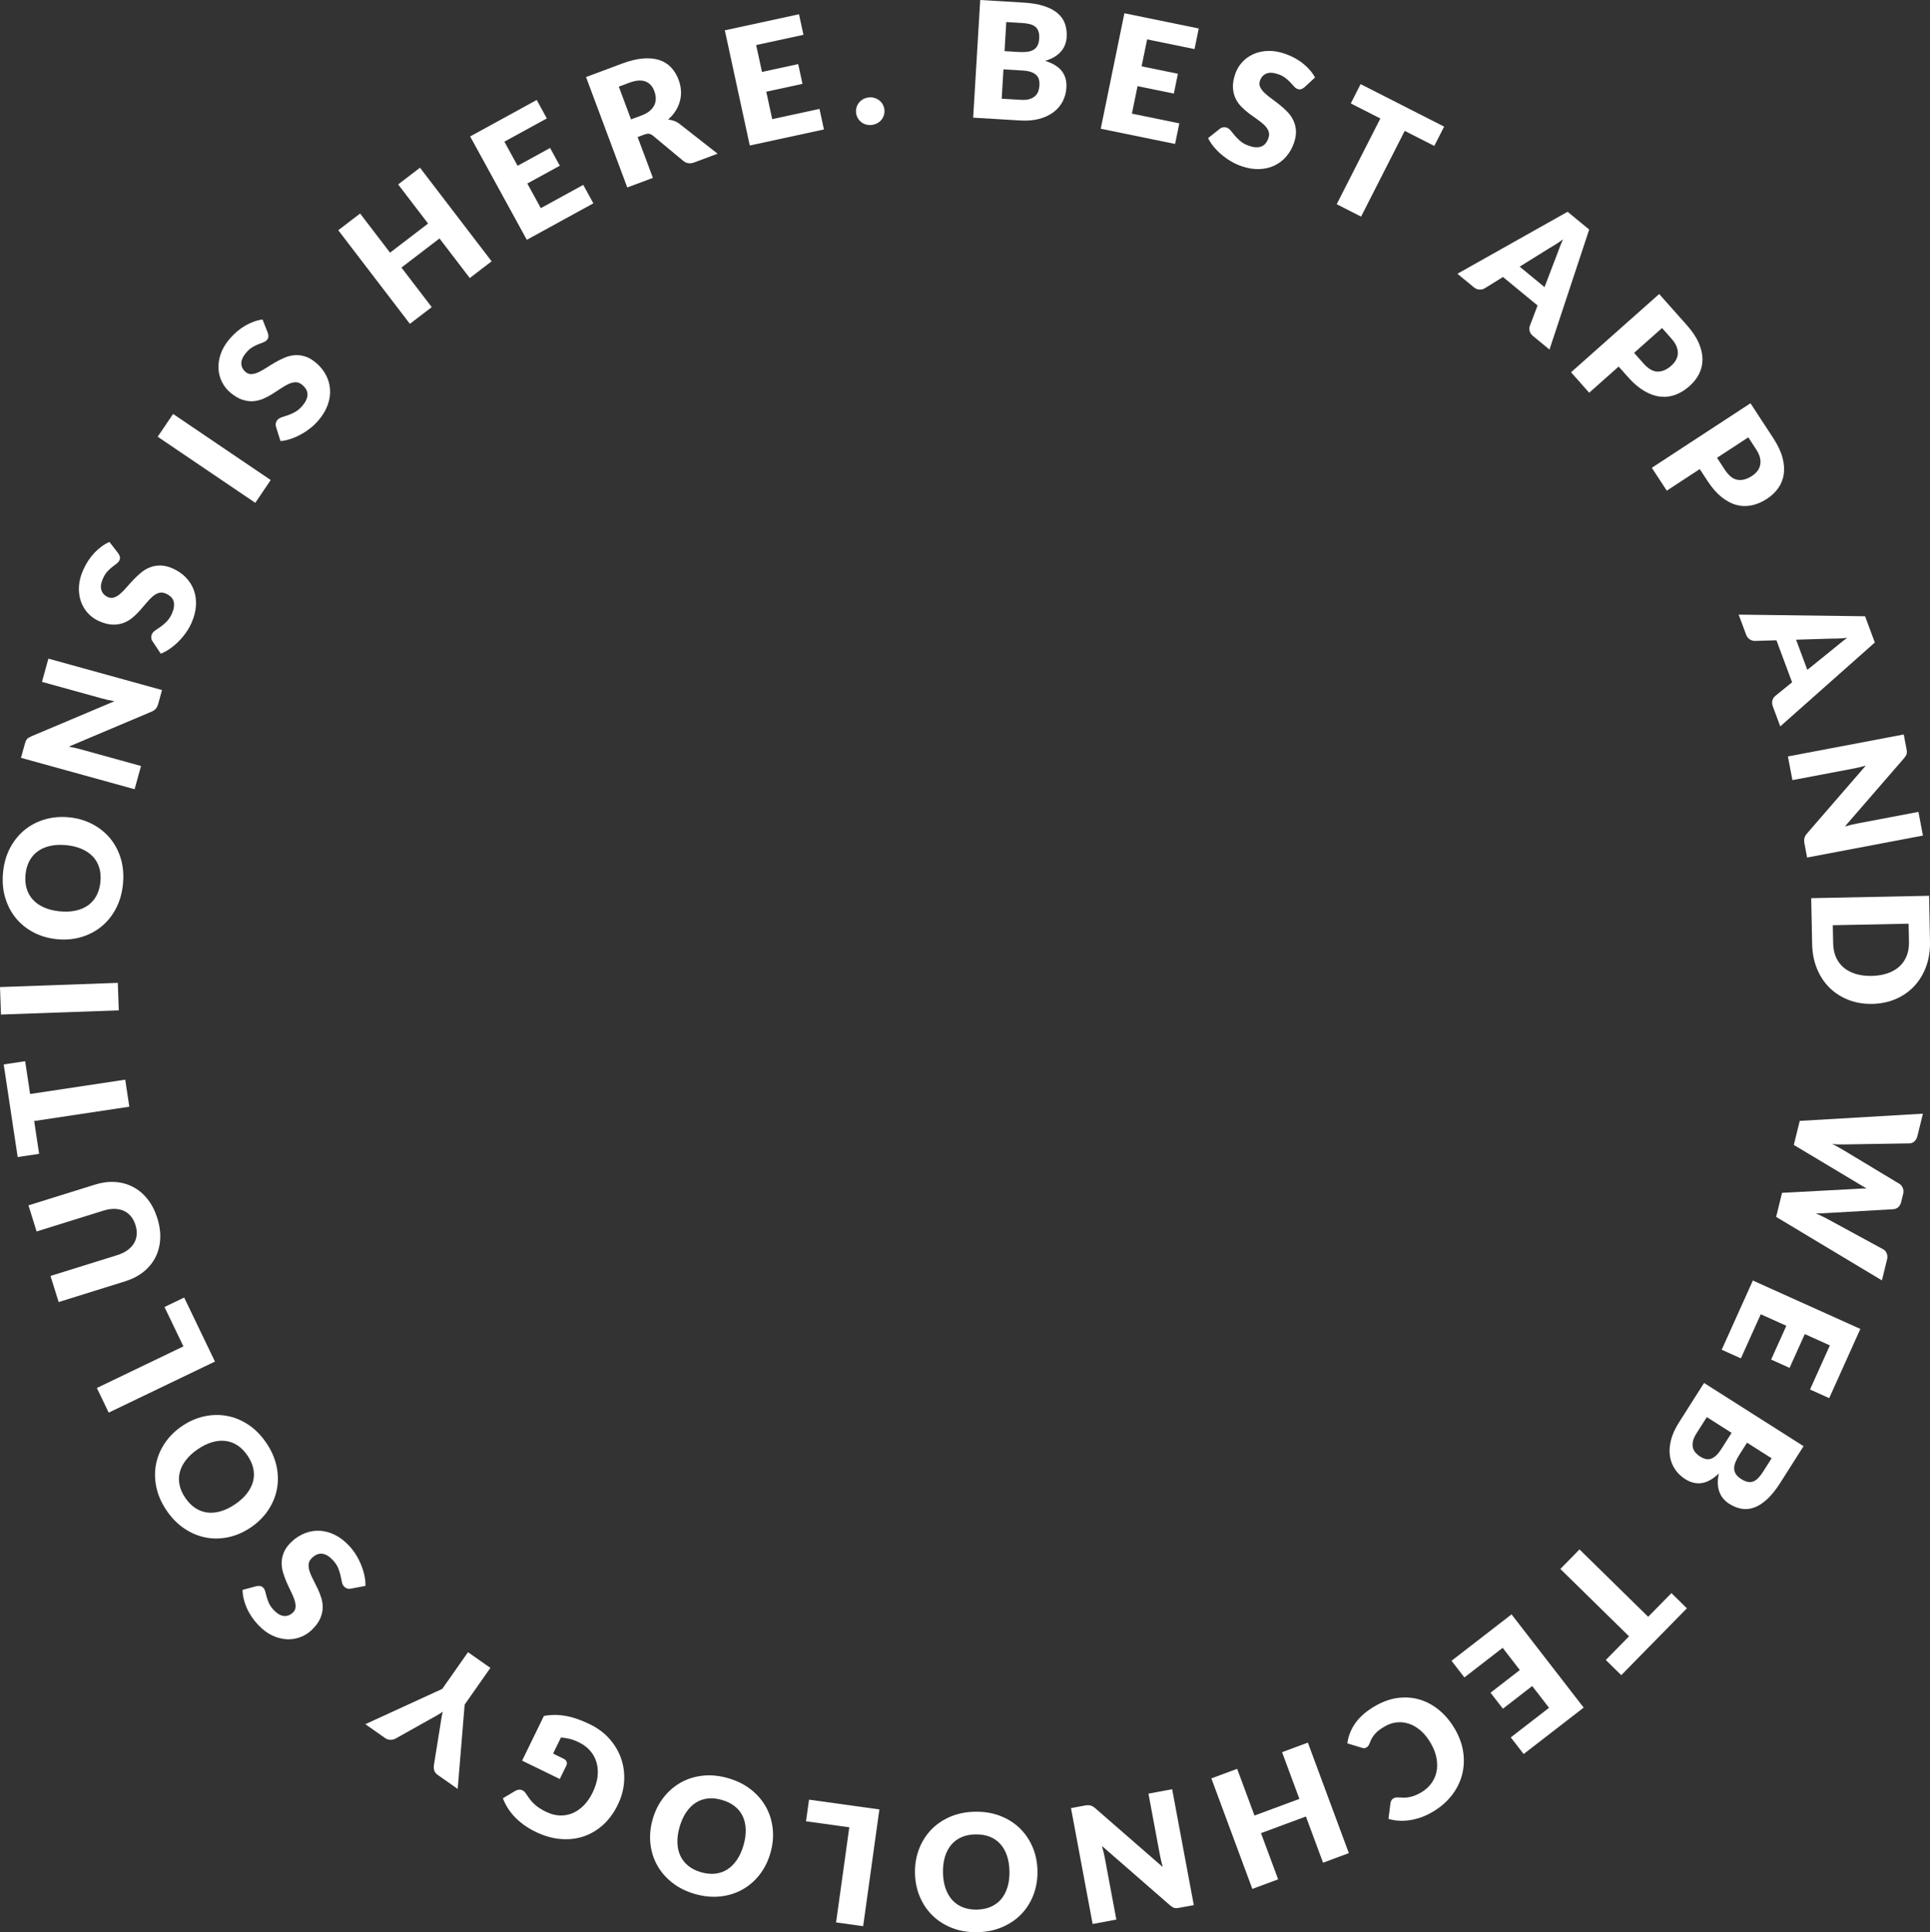 <?xml version="1.0" encoding="utf-8"?>
<!-- Generator: Adobe Illustrator 16.0.0, SVG Export Plug-In . SVG Version: 6.00 Build 0)  -->
<!DOCTYPE svg PUBLIC "-//W3C//DTD SVG 1.1//EN" "http://www.w3.org/Graphics/SVG/1.1/DTD/svg11.dtd">
<svg version="1.1" id="Layer_1" xmlns="http://www.w3.org/2000/svg" xmlns:xlink="http://www.w3.org/1999/xlink" x="0px" y="0px"
	 width="429.358px" height="429.914px" viewBox="0 0 429.358 429.914" enable-background="new 0 0 429.358 429.914"
	 xml:space="preserve">
<rect x="0" y="0" width="429.358" height="429.914" fill="#333333" stroke="none"/>
<g>
	<path fill="#FFFFFF" d="M216.497,26.179L218.063,0l9.631,0.576c1.809,0.108,3.338,0.368,4.588,0.779
		c1.25,0.412,2.258,0.946,3.023,1.605c0.766,0.659,1.306,1.437,1.619,2.333c0.313,0.896,0.437,1.884,0.372,2.962
		c-0.035,0.587-0.152,1.148-0.353,1.683c-0.201,0.535-0.495,1.032-0.883,1.489s-0.875,0.864-1.461,1.22
		c-0.587,0.355-1.283,0.653-2.092,0.894c1.7,0.523,2.936,1.279,3.705,2.269c0.771,0.99,1.111,2.221,1.023,3.695
		c-0.066,1.114-0.344,2.137-0.833,3.069c-0.488,0.933-1.17,1.73-2.045,2.393c-0.876,0.663-1.936,1.159-3.182,1.487
		c-1.246,0.329-2.653,0.445-4.223,0.352L216.497,26.179z M223.234,15.438l-0.391,6.522l4.276,0.255
		c0.803,0.048,1.465-0.014,1.986-0.188s0.936-0.413,1.242-0.719s0.526-0.66,0.658-1.061c0.132-0.4,0.211-0.811,0.236-1.23
		c0.028-0.479-0.009-0.914-0.111-1.305c-0.104-0.391-0.3-0.727-0.589-1.009c-0.29-0.282-0.682-0.51-1.177-0.684
		c-0.494-0.174-1.125-0.284-1.892-0.33L223.234,15.438z M223.478,11.377l3.162,0.189c0.671,0.04,1.278,0.028,1.823-0.035
		s1.013-0.204,1.404-0.421s0.699-0.529,0.922-0.937c0.223-0.407,0.354-0.928,0.391-1.563c0.038-0.623-0.01-1.146-0.141-1.568
		c-0.131-0.423-0.351-0.77-0.658-1.04c-0.309-0.271-0.708-0.476-1.199-0.613c-0.49-0.138-1.077-0.227-1.76-0.268l-3.558-0.213
		L223.478,11.377z"/>
	<path fill="#FFFFFF" d="M266.679,6.339l-0.938,4.585l-10.545-2.16l-1.229,5.996l8.076,1.654l-0.902,4.408l-8.077-1.654
		l-1.253,6.119l10.545,2.16l-0.939,4.584l-16.54-3.388l5.263-25.693L266.679,6.339z"/>
	<path fill="#FFFFFF" d="M290.192,19.417c-0.265,0.213-0.514,0.355-0.748,0.426s-0.499,0.055-0.794-0.047
		c-0.261-0.091-0.513-0.271-0.756-0.54s-0.519-0.571-0.827-0.908c-0.31-0.336-0.679-0.671-1.108-1.005
		c-0.431-0.334-0.957-0.61-1.58-0.827c-1.077-0.375-1.958-0.424-2.646-0.149c-0.687,0.275-1.166,0.804-1.438,1.586
		c-0.173,0.499-0.158,0.967,0.044,1.407c0.203,0.439,0.521,0.867,0.954,1.285s0.946,0.841,1.54,1.27s1.194,0.886,1.801,1.37
		s1.184,1.006,1.732,1.565c0.549,0.56,0.992,1.184,1.33,1.874s0.538,1.455,0.602,2.296c0.063,0.841-0.085,1.778-0.444,2.809
		c-0.398,1.145-0.97,2.147-1.714,3.006c-0.743,0.859-1.621,1.529-2.634,2.009c-1.012,0.48-2.145,0.74-3.397,0.78
		c-1.253,0.041-2.582-0.184-3.987-0.673c-0.771-0.268-1.527-0.621-2.271-1.058c-0.743-0.437-1.438-0.93-2.086-1.479
		s-1.231-1.137-1.75-1.762c-0.52-0.625-0.938-1.267-1.256-1.924l2.635-2.094c0.196-0.161,0.429-0.264,0.699-0.309
		c0.27-0.046,0.535-0.023,0.796,0.067c0.34,0.118,0.646,0.345,0.916,0.681c0.271,0.336,0.579,0.71,0.925,1.123
		c0.345,0.413,0.764,0.825,1.256,1.238c0.491,0.413,1.122,0.753,1.894,1.021c1.042,0.363,1.933,0.416,2.67,0.158
		c0.738-0.258,1.28-0.885,1.628-1.882c0.201-0.578,0.206-1.104,0.015-1.577s-0.503-0.918-0.936-1.336s-0.946-0.832-1.541-1.242
		c-0.594-0.41-1.198-0.846-1.813-1.308s-1.194-0.968-1.738-1.52c-0.546-0.552-0.984-1.181-1.316-1.888s-0.52-1.508-0.563-2.407
		c-0.044-0.898,0.137-1.925,0.539-3.081c0.323-0.929,0.826-1.771,1.508-2.525c0.682-0.753,1.505-1.35,2.471-1.789
		s2.048-0.682,3.246-0.729c1.198-0.046,2.478,0.167,3.837,0.64c0.76,0.264,1.479,0.581,2.156,0.951c0.679,0.37,1.3,0.783,1.865,1.24
		s1.072,0.945,1.521,1.463c0.448,0.519,0.822,1.059,1.123,1.62L290.192,19.417z"/>
	<path fill="#FFFFFF" d="M321.267,28.172l-2.188,4.299l-6.577-3.348l-9.708,19.074l-5.422-2.76l9.707-19.074l-6.577-3.347
		l2.188-4.299L321.267,28.172z"/>
	<path fill="#FFFFFF" d="M344.706,77.779l-3.641-2.998c-0.407-0.336-0.665-0.707-0.772-1.114c-0.108-0.407-0.091-0.801,0.052-1.182
		l1.711-4.514l-7.698-6.338l-4.102,2.545c-0.306,0.183-0.679,0.268-1.119,0.255s-0.855-0.179-1.244-0.5l-3.669-3.021l24.508-13.793
		l4.809,3.959L344.706,77.779z M338.073,59.33l5.53,4.554l2.703-7.077c0.169-0.451,0.369-0.982,0.601-1.593
		c0.23-0.611,0.496-1.259,0.796-1.944c-0.613,0.443-1.197,0.841-1.751,1.193c-0.555,0.352-1.046,0.647-1.475,0.884L338.073,59.33z"
		/>
	<path fill="#FFFFFF" d="M360.096,81.559l-6.555,5.821l-4.039-4.549l19.609-17.414l6.144,6.918c1.228,1.382,2.117,2.714,2.67,3.996
		c0.553,1.283,0.827,2.5,0.823,3.651c-0.005,1.151-0.262,2.227-0.771,3.225s-1.218,1.9-2.124,2.705
		c-0.979,0.869-2.016,1.508-3.11,1.919c-1.096,0.411-2.222,0.553-3.379,0.424c-1.157-0.128-2.339-0.542-3.547-1.243
		s-2.414-1.729-3.617-3.083L360.096,81.559z M363.528,78.511l2.104,2.369c1.052,1.184,2.091,1.786,3.118,1.804
		c1.027,0.018,2.049-0.422,3.063-1.323c0.448-0.398,0.797-0.828,1.046-1.289c0.248-0.461,0.383-0.946,0.404-1.455
		s-0.081-1.036-0.308-1.581c-0.227-0.544-0.596-1.104-1.105-1.678l-2.104-2.369L363.528,78.511z"/>
	<path fill="#FFFFFF" d="M378.139,104.376l-7.337,4.798l-3.329-5.092l21.949-14.353l5.063,7.743
		c1.012,1.546,1.696,2.995,2.056,4.344s0.452,2.593,0.279,3.732c-0.174,1.138-0.585,2.164-1.235,3.077
		c-0.651,0.913-1.483,1.701-2.498,2.364c-1.095,0.716-2.214,1.197-3.357,1.443c-1.144,0.246-2.278,0.221-3.404-0.075
		c-1.126-0.296-2.234-0.879-3.327-1.75c-1.092-0.87-2.134-2.063-3.126-3.58L378.139,104.376z M381.98,101.864l1.733,2.651
		c0.867,1.326,1.808,2.073,2.821,2.242c1.013,0.169,2.087-0.118,3.223-0.86c0.502-0.328,0.909-0.703,1.223-1.123
		s0.518-0.88,0.614-1.38c0.096-0.5,0.071-1.036-0.073-1.608c-0.145-0.572-0.428-1.18-0.848-1.822l-1.733-2.651L381.98,101.864z"/>
	<path fill="#FFFFFF" d="M396.05,161.622l-1.646-4.419c-0.185-0.495-0.221-0.945-0.109-1.352c0.11-0.406,0.323-0.739,0.638-0.996
		l3.744-3.046l-3.479-9.346l-4.824,0.145c-0.357,0.005-0.723-0.109-1.097-0.341c-0.375-0.232-0.649-0.584-0.825-1.056l-1.658-4.454
		l28.12,0.364l2.173,5.837L396.05,161.622z M399.567,142.334l2.499,6.714l5.89-4.766c0.373-0.305,0.813-0.664,1.318-1.077
		c0.506-0.412,1.061-0.84,1.664-1.282c-0.753,0.076-1.458,0.126-2.113,0.153c-0.656,0.026-1.229,0.035-1.72,0.025L399.567,142.334z"
		/>
	<path fill="#FFFFFF" d="M424.204,167.228c0.01,0.182-0.005,0.349-0.042,0.503c-0.038,0.154-0.104,0.307-0.197,0.458
		c-0.094,0.152-0.225,0.33-0.394,0.533l-13.151,15.174c0.486-0.141,0.96-0.268,1.421-0.379c0.461-0.112,0.898-0.208,1.311-0.286
		l13.635-2.587l1,5.27l-25.766,4.89l-0.591-3.112c-0.087-0.46-0.091-0.862-0.01-1.208s0.282-0.701,0.604-1.067l13.045-15.062
		c-0.441,0.12-0.875,0.233-1.301,0.338c-0.426,0.105-0.827,0.193-1.205,0.265l-13.812,2.621l-1-5.27l25.767-4.89l0.598,3.148
		C424.164,166.826,424.193,167.046,424.204,167.228z"/>
	<path fill="#FFFFFF" d="M416.532,223.368c-1.896,0.039-3.651-0.252-5.266-0.875c-1.615-0.621-3.02-1.514-4.213-2.678
		c-1.194-1.164-2.135-2.576-2.822-4.236c-0.688-1.66-1.053-3.512-1.094-5.551l-0.205-10.186l26.221-0.529l0.205,10.186
		c0.041,2.039-0.251,3.902-0.877,5.59s-1.51,3.137-2.649,4.348s-2.504,2.16-4.092,2.846
		C420.151,222.967,418.415,223.331,416.532,223.368z M416.406,217.141c1.296-0.025,2.462-0.217,3.499-0.574s1.912-0.857,2.625-1.502
		s1.256-1.428,1.627-2.346c0.372-0.92,0.546-1.963,0.522-3.127l-0.082-4.066l-16.863,0.34l0.083,4.068
		c0.023,1.164,0.239,2.197,0.647,3.102c0.408,0.902,0.981,1.662,1.721,2.277c0.738,0.615,1.633,1.082,2.684,1.396
		C413.919,217.024,415.099,217.168,416.406,217.141z"/>
	<path fill="#FFFFFF" d="M427.781,247.796l-1.221,4.964c-0.126,0.513-0.349,0.912-0.666,1.198c-0.317,0.287-0.682,0.436-1.092,0.445
		l-14.144,0.229c-0.46,0.011-0.949,0.014-1.467,0.01c-0.519-0.004-1.053-0.042-1.603-0.115c0.519,0.251,1.003,0.506,1.452,0.765
		s0.873,0.505,1.273,0.739l12.27,7.392c0.3,0.186,0.54,0.481,0.717,0.89c0.178,0.408,0.207,0.857,0.086,1.347l-0.43,1.748
		c-0.126,0.513-0.343,0.907-0.652,1.184c-0.309,0.276-0.677,0.43-1.104,0.46l-14.29,0.824c-0.439,0.027-0.906,0.055-1.401,0.082
		c-0.495,0.026-1.017,0.027-1.567,0.004c0.49,0.219,0.956,0.436,1.397,0.649c0.441,0.213,0.854,0.423,1.235,0.628L419,278.001
		c0.315,0.176,0.558,0.471,0.729,0.883c0.17,0.413,0.195,0.864,0.075,1.354l-1.144,4.649l-23.533-14.128l1.315-5.349l16.961-0.908
		c0.266-0.021,0.554-0.04,0.867-0.056c0.313-0.016,0.642-0.024,0.988-0.025c-0.307-0.162-0.595-0.322-0.864-0.481
		s-0.517-0.31-0.741-0.451l-14.589-8.741l1.314-5.349L427.781,247.796z"/>
	<path fill="#FFFFFF" d="M406.934,311.087l-4.268-1.922l4.419-9.814l-5.58-2.513l-3.385,7.517l-4.104-1.848l3.385-7.517
		l-5.694-2.564l-4.42,9.814l-4.268-1.922l6.933-15.395l23.913,10.768L406.934,311.087z"/>
	<path fill="#FFFFFF" d="M379.095,307.712l22.137,14.063l-5.174,8.144c-0.972,1.529-1.94,2.74-2.906,3.634
		c-0.965,0.894-1.922,1.516-2.87,1.866c-0.947,0.351-1.889,0.445-2.824,0.284c-0.937-0.16-1.859-0.53-2.771-1.109
		c-0.496-0.315-0.93-0.69-1.301-1.125c-0.37-0.435-0.662-0.933-0.874-1.494c-0.212-0.561-0.332-1.185-0.358-1.869
		c-0.026-0.686,0.051-1.439,0.232-2.263c-1.281,1.233-2.541,1.947-3.78,2.141c-1.239,0.194-2.481-0.104-3.728-0.896
		c-0.942-0.598-1.702-1.337-2.281-2.217c-0.578-0.879-0.945-1.862-1.101-2.949s-0.075-2.255,0.242-3.503
		c0.316-1.249,0.896-2.537,1.74-3.863L379.095,307.712z M385.222,318.813l-5.515-3.504l-2.298,3.616
		c-0.431,0.678-0.697,1.287-0.799,1.827c-0.101,0.54-0.092,1.019,0.027,1.436s0.321,0.78,0.608,1.09
		c0.286,0.31,0.606,0.577,0.961,0.803c0.405,0.258,0.804,0.436,1.195,0.535s0.781,0.092,1.168-0.025s0.776-0.35,1.168-0.697
		c0.392-0.349,0.794-0.847,1.205-1.495L385.222,318.813z M388.655,320.994l-1.698,2.675c-0.36,0.566-0.646,1.104-0.854,1.611
		c-0.209,0.507-0.313,0.984-0.313,1.433c0,0.447,0.124,0.868,0.373,1.26c0.248,0.393,0.641,0.76,1.178,1.101
		c0.526,0.334,1.006,0.547,1.439,0.638c0.433,0.09,0.843,0.065,1.229-0.072c0.386-0.139,0.759-0.389,1.116-0.751
		c0.358-0.363,0.721-0.833,1.088-1.41l1.911-3.008L388.655,320.994z"/>
	<path fill="#FFFFFF" d="M360.677,372.73l-3.443-3.379l5.168-5.268l-15.276-14.989l4.261-4.343l15.276,14.989l5.169-5.268
		l3.443,3.378L360.677,372.73z"/>
	<path fill="#FFFFFF" d="M338.957,390.276l-2.863-3.702l8.515-6.586l-3.745-4.841l-6.521,5.044l-2.753-3.56l6.521-5.044l-3.821-4.94
		l-8.515,6.586l-2.863-3.701l13.354-10.331l16.047,20.744L338.957,390.276z"/>
	<path fill="#FFFFFF" d="M303.994,388.815c-0.125,0.071-0.264,0.118-0.416,0.143c-0.151,0.024-0.317,0.011-0.497-0.038l-3.351-1.018
		c0.238-1.722,0.875-3.28,1.911-4.675c1.037-1.396,2.5-2.629,4.389-3.7c1.733-0.983,3.453-1.569,5.16-1.758s3.332-0.035,4.877,0.462
		c1.544,0.497,2.976,1.313,4.296,2.447c1.319,1.135,2.453,2.537,3.4,4.207c0.965,1.701,1.56,3.43,1.783,5.187
		c0.224,1.756,0.104,3.448-0.359,5.077c-0.463,1.628-1.262,3.144-2.397,4.547c-1.136,1.402-2.585,2.604-4.35,3.605
		c-0.855,0.485-1.705,0.866-2.548,1.145c-0.842,0.278-1.668,0.471-2.477,0.577c-0.809,0.107-1.594,0.132-2.357,0.075
		s-1.486-0.188-2.169-0.394l0.426-3.408c0.032-0.212,0.092-0.422,0.181-0.63c0.089-0.209,0.273-0.394,0.556-0.554
		c0.188-0.106,0.389-0.165,0.604-0.177c0.214-0.011,0.449-0.01,0.705,0.004c0.256,0.013,0.536,0.026,0.841,0.04
		s0.645-0.007,1.021-0.062s0.794-0.157,1.253-0.307c0.46-0.151,0.967-0.383,1.52-0.696c0.961-0.545,1.741-1.212,2.342-2.001
		c0.601-0.79,1.007-1.661,1.217-2.615c0.211-0.954,0.221-1.971,0.03-3.049c-0.191-1.078-0.604-2.176-1.237-3.292
		c-0.663-1.17-1.411-2.118-2.244-2.846c-0.834-0.728-1.7-1.246-2.601-1.556c-0.9-0.311-1.808-0.421-2.722-0.329
		c-0.914,0.091-1.789,0.373-2.624,0.847c-0.479,0.272-0.905,0.544-1.275,0.816c-0.37,0.271-0.691,0.562-0.966,0.869
		c-0.274,0.307-0.514,0.639-0.718,0.996s-0.386,0.761-0.545,1.21c-0.066,0.175-0.153,0.338-0.261,0.489
		C304.283,388.606,304.151,388.726,303.994,388.815z"/>
	<path fill="#FFFFFF" d="M269.485,395.694l5.738-2.127l3.854,10.396l9.991-3.705l-3.854-10.396l5.738-2.127l9.117,24.59
		l-5.738,2.128l-3.811-10.278l-9.992,3.704l3.811,10.278l-5.738,2.128L269.485,395.694z"/>
	<path fill="#FFFFFF" d="M261.77,424.559c-0.182,0.01-0.349-0.005-0.503-0.043c-0.153-0.039-0.306-0.104-0.458-0.198
		c-0.151-0.094-0.328-0.226-0.531-0.396l-15.136-13.195c0.14,0.486,0.266,0.96,0.376,1.422c0.11,0.461,0.204,0.898,0.281,1.312
		l2.548,13.643l-5.273,0.984l-4.813-25.78l3.114-0.582c0.46-0.086,0.862-0.088,1.207-0.006s0.7,0.284,1.065,0.607l15.023,13.088
		c-0.119-0.441-0.23-0.875-0.334-1.302c-0.104-0.426-0.191-0.828-0.262-1.205l-2.581-13.819l5.273-0.984l4.813,25.78l-3.149,0.588
		C262.172,424.521,261.951,424.55,261.77,424.559z"/>
	<path fill="#FFFFFF" d="M203.552,416.742c-0.03-1.896,0.269-3.664,0.896-5.307c0.628-1.643,1.525-3.076,2.693-4.302
		c1.169-1.225,2.584-2.192,4.247-2.903c1.662-0.712,3.514-1.083,5.554-1.116s3.905,0.278,5.596,0.936
		c1.691,0.656,3.143,1.578,4.356,2.765s2.16,2.59,2.841,4.211c0.68,1.621,1.035,3.38,1.066,5.275
		c0.03,1.896-0.268,3.665-0.896,5.308c-0.627,1.642-1.528,3.073-2.702,4.292c-1.175,1.22-2.596,2.185-4.265,2.896
		s-3.523,1.083-5.563,1.116c-2.039,0.033-3.901-0.281-5.587-0.944c-1.685-0.663-3.131-1.585-4.338-2.765
		c-1.207-1.181-2.151-2.582-2.832-4.203C203.938,420.378,203.583,418.625,203.552,416.742z M209.779,416.641
		c0.021,1.296,0.208,2.46,0.561,3.492c0.354,1.032,0.851,1.904,1.492,2.613c0.642,0.71,1.421,1.249,2.339,1.618
		s1.96,0.545,3.123,0.525c1.176-0.019,2.22-0.228,3.131-0.626c0.912-0.399,1.677-0.964,2.295-1.693
		c0.619-0.73,1.088-1.617,1.406-2.66c0.319-1.044,0.469-2.213,0.447-3.509c-0.021-1.309-0.208-2.479-0.561-3.511
		s-0.851-1.903-1.492-2.613s-1.424-1.246-2.348-1.609c-0.924-0.362-1.974-0.535-3.15-0.516c-1.163,0.019-2.198,0.225-3.104,0.617
		c-0.905,0.393-1.667,0.954-2.285,1.685c-0.619,0.729-1.087,1.616-1.406,2.66C209.907,414.158,209.758,415.333,209.779,416.641z"/>
	<path fill="#FFFFFF" d="M188.938,406.578l-9.628-1.338l0.669-4.813l15.653,2.175l-3.609,25.977l-6.025-0.838L188.938,406.578z"/>
	<path fill="#FFFFFF" d="M145.211,404.734c0.529-1.82,1.336-3.423,2.419-4.808c1.084-1.385,2.364-2.489,3.841-3.316
		c1.478-0.826,3.116-1.334,4.914-1.523s3.677,0.001,5.636,0.57c1.959,0.569,3.65,1.417,5.072,2.543
		c1.422,1.126,2.539,2.435,3.348,3.926c0.81,1.491,1.301,3.111,1.473,4.861c0.173,1.75-0.006,3.535-0.535,5.355
		s-1.336,3.424-2.419,4.808c-1.083,1.385-2.366,2.486-3.848,3.306c-1.481,0.818-3.125,1.322-4.929,1.51s-3.686-0.003-5.645-0.572
		s-3.646-1.42-5.061-2.55c-1.415-1.13-2.525-2.437-3.331-3.92c-0.806-1.484-1.294-3.102-1.467-4.851
		C144.509,408.323,144.686,406.543,145.211,404.734z M151.192,406.473c-0.362,1.244-0.526,2.412-0.494,3.502
		c0.033,1.091,0.251,2.07,0.655,2.938s0.99,1.612,1.759,2.235s1.712,1.098,2.829,1.423c1.129,0.328,2.188,0.436,3.177,0.323
		s1.886-0.426,2.692-0.941c0.806-0.516,1.515-1.225,2.127-2.128c0.613-0.903,1.1-1.977,1.461-3.221
		c0.365-1.256,0.531-2.43,0.499-3.52c-0.033-1.091-0.251-2.07-0.655-2.938s-0.994-1.61-1.77-2.229
		c-0.776-0.619-1.728-1.093-2.857-1.421c-1.118-0.325-2.167-0.434-3.148-0.325c-0.981,0.108-1.875,0.42-2.681,0.936
		c-0.806,0.516-1.515,1.225-2.127,2.128C152.046,404.137,151.557,405.217,151.192,406.473z"/>
	<path fill="#FFFFFF" d="M128.791,387.675c-0.755-0.368-1.456-0.63-2.101-0.784c-0.646-0.154-1.28-0.25-1.903-0.286l-1.743,3.576
		l2.33,1.136c0.346,0.168,0.57,0.391,0.675,0.669c0.104,0.277,0.089,0.557-0.048,0.838l-1.467,3.01l-8.382-4.084l4.849-9.952
		c0.82-0.147,1.633-0.222,2.441-0.222c0.808-0.001,1.631,0.077,2.47,0.231c0.839,0.155,1.7,0.389,2.583,0.698
		c0.883,0.311,1.805,0.699,2.765,1.167c1.726,0.842,3.174,1.924,4.344,3.248s2.03,2.785,2.581,4.382
		c0.55,1.596,0.771,3.279,0.664,5.049s-0.583,3.517-1.423,5.243c-0.857,1.758-1.936,3.231-3.235,4.42
		c-1.3,1.188-2.752,2.053-4.357,2.593s-3.32,0.731-5.146,0.576c-1.827-0.156-3.689-0.696-5.587-1.621
		c-0.982-0.479-1.865-1.009-2.649-1.591c-0.784-0.583-1.472-1.191-2.063-1.827c-0.591-0.635-1.095-1.294-1.51-1.977
		c-0.415-0.683-0.749-1.366-1.003-2.051l2.761-1.639c0.261-0.152,0.529-0.242,0.802-0.27c0.273-0.026,0.534,0.021,0.782,0.141
		c0.324,0.158,0.605,0.429,0.845,0.813c0.306,0.47,0.604,0.892,0.895,1.268c0.292,0.375,0.607,0.719,0.949,1.032
		s0.72,0.604,1.136,0.874c0.417,0.27,0.899,0.538,1.449,0.807c1.025,0.499,2.036,0.768,3.031,0.806
		c0.996,0.038,1.943-0.131,2.841-0.508c0.898-0.377,1.728-0.95,2.49-1.72c0.763-0.771,1.419-1.722,1.971-2.854
		c0.61-1.251,0.979-2.446,1.106-3.586c0.128-1.139,0.05-2.191-0.233-3.157s-0.758-1.827-1.423-2.585
		C130.612,388.779,129.783,388.159,128.791,387.675z"/>
	<path fill="#FFFFFF" d="M98.389,375.782l5.725-8.165l4.982,3.492l-5.725,8.165l-1.549,18.766l-4.392-3.08
		c-0.432-0.303-0.706-0.645-0.82-1.025s-0.14-0.783-0.077-1.208l1.346-8.377c0.105-0.674,0.204-1.294,0.293-1.861
		c0.09-0.567,0.201-1.112,0.333-1.635c-0.444,0.318-0.917,0.617-1.419,0.896c-0.502,0.277-1.044,0.579-1.625,0.905l-7.388,4.141
		c-0.148,0.087-0.319,0.157-0.512,0.213c-0.192,0.056-0.392,0.089-0.596,0.099c-0.205,0.01-0.416-0.014-0.633-0.07
		c-0.216-0.057-0.428-0.157-0.635-0.302l-4.421-3.1L98.389,375.782z"/>
	<path fill="#FFFFFF" d="M57.057,352.926c0.333-0.065,0.62-0.075,0.86-0.029c0.241,0.046,0.467,0.183,0.681,0.41
		c0.189,0.202,0.329,0.479,0.418,0.829c0.091,0.351,0.194,0.747,0.312,1.188c0.118,0.44,0.289,0.909,0.515,1.404
		c0.226,0.496,0.564,0.984,1.016,1.466c0.779,0.832,1.537,1.285,2.273,1.36c0.736,0.075,1.406-0.171,2.011-0.736
		c0.385-0.361,0.59-0.783,0.614-1.267s-0.058-1.01-0.248-1.581c-0.189-0.57-0.447-1.184-0.774-1.84
		c-0.327-0.655-0.646-1.339-0.958-2.05c-0.312-0.71-0.581-1.44-0.807-2.19c-0.226-0.751-0.328-1.51-0.308-2.277
		c0.021-0.768,0.199-1.538,0.534-2.313c0.335-0.774,0.901-1.535,1.698-2.282c0.885-0.828,1.856-1.45,2.914-1.865
		c1.058-0.416,2.146-0.602,3.265-0.557c1.12,0.046,2.243,0.341,3.372,0.888c1.128,0.546,2.201,1.362,3.218,2.447
		c0.558,0.596,1.064,1.26,1.521,1.992s0.843,1.492,1.161,2.279c0.318,0.787,0.562,1.578,0.731,2.373
		c0.169,0.795,0.242,1.558,0.218,2.287l-3.306,0.631c-0.248,0.051-0.501,0.034-0.762-0.051c-0.26-0.085-0.485-0.228-0.674-0.43
		c-0.246-0.263-0.411-0.605-0.495-1.028s-0.183-0.897-0.298-1.423c-0.114-0.526-0.293-1.086-0.537-1.68
		c-0.244-0.594-0.645-1.188-1.203-1.784c-0.755-0.806-1.519-1.266-2.292-1.38c-0.773-0.114-1.545,0.189-2.315,0.911
		c-0.447,0.419-0.695,0.882-0.746,1.39c-0.05,0.508,0.019,1.047,0.208,1.617c0.19,0.571,0.452,1.176,0.788,1.815
		c0.336,0.639,0.668,1.306,0.998,2s0.607,1.412,0.834,2.154c0.226,0.741,0.322,1.502,0.288,2.282
		c-0.034,0.78-0.24,1.577-0.619,2.393c-0.379,0.815-1.015,1.642-1.908,2.479c-0.718,0.673-1.554,1.185-2.508,1.536
		c-0.954,0.351-1.96,0.496-3.02,0.436c-1.059-0.06-2.13-0.348-3.213-0.862s-2.116-1.298-3.101-2.349
		c-0.55-0.587-1.039-1.201-1.468-1.844c-0.429-0.642-0.788-1.297-1.076-1.964c-0.288-0.668-0.51-1.335-0.667-2.002
		c-0.156-0.668-0.237-1.319-0.242-1.957L57.057,352.926z"/>
	<path fill="#FFFFFF" d="M40.455,317.332c1.565-1.07,3.206-1.796,4.922-2.178c1.716-0.381,3.407-0.422,5.073-0.122
		c1.667,0.3,3.254,0.948,4.764,1.943c1.509,0.996,2.84,2.336,3.992,4.02c1.151,1.685,1.919,3.413,2.303,5.186
		s0.415,3.492,0.093,5.158c-0.322,1.667-0.971,3.23-1.95,4.691c-0.978,1.461-2.249,2.727-3.814,3.797
		c-1.565,1.07-3.206,1.796-4.922,2.178c-1.716,0.381-3.407,0.418-5.071,0.109s-3.253-0.963-4.766-1.963
		c-1.513-1.001-2.845-2.343-3.997-4.027c-1.151-1.684-1.915-3.411-2.291-5.183c-0.375-1.771-0.403-3.486-0.083-5.145
		c0.32-1.657,0.969-3.217,1.947-4.678C37.633,319.657,38.9,318.395,40.455,317.332z M43.97,322.472
		c-1.07,0.731-1.938,1.529-2.605,2.393c-0.667,0.863-1.12,1.758-1.359,2.685s-0.259,1.874-0.061,2.844s0.625,1.936,1.282,2.896
		c0.664,0.971,1.413,1.727,2.248,2.268c0.835,0.541,1.728,0.868,2.678,0.982c0.95,0.113,1.949,0.016,2.995-0.293
		c1.047-0.309,2.105-0.828,3.174-1.56c1.08-0.738,1.954-1.539,2.621-2.402c0.667-0.863,1.12-1.759,1.359-2.685
		c0.239-0.927,0.255-1.875,0.049-2.847c-0.206-0.971-0.641-1.941-1.305-2.913c-0.657-0.96-1.399-1.711-2.226-2.25
		s-1.715-0.866-2.665-0.979c-0.95-0.114-1.948-0.017-2.995,0.292S45.05,321.734,43.97,322.472z"/>
	<path fill="#FFFFFF" d="M40.803,299.571l-4.211-8.76l4.38-2.105l6.847,14.243l-23.637,11.362l-2.636-5.483L40.803,299.571z"/>
	<path fill="#FFFFFF" d="M30.138,272.573c-0.243-0.778-0.589-1.435-1.038-1.967c-0.449-0.532-0.98-0.936-1.594-1.209
		s-1.301-0.414-2.064-0.421c-0.763-0.008-1.585,0.127-2.467,0.401l-14.829,4.628l-1.813-5.808l14.829-4.628
		c1.535-0.479,3.022-0.669,4.46-0.571c1.438,0.098,2.767,0.466,3.984,1.104c1.218,0.638,2.292,1.541,3.222,2.709
		s1.654,2.582,2.173,4.243c0.522,1.673,0.732,3.254,0.632,4.743c-0.101,1.49-0.471,2.844-1.109,4.061
		c-0.638,1.218-1.522,2.273-2.651,3.166c-1.129,0.893-2.461,1.579-3.996,2.058l-14.829,4.628l-1.813-5.808l14.812-4.622
		c0.882-0.275,1.635-0.633,2.258-1.072c0.624-0.44,1.112-0.948,1.467-1.523c0.355-0.576,0.565-1.21,0.632-1.903
		C30.469,274.088,30.381,273.352,30.138,272.573z"/>
	<path fill="#FFFFFF" d="M0.825,236.838l4.771-0.719l1.1,7.298l21.163-3.189l0.906,6.017l-21.163,3.188l1.1,7.298l-4.77,0.719
		L0.825,236.838z"/>
	<path fill="#FFFFFF" d="M26.209,218.689l0.218,6.116l-26.209,0.934L0,219.623L26.209,218.689z"/>
	<path fill="#FFFFFF" d="M15.309,181.847c1.887,0.181,3.612,0.675,5.174,1.482c1.562,0.807,2.887,1.859,3.974,3.157
		s1.891,2.813,2.412,4.544c0.521,1.731,0.684,3.613,0.489,5.644s-0.713,3.85-1.555,5.456c-0.841,1.607-1.919,2.947-3.234,4.021
		c-1.314,1.073-2.815,1.857-4.502,2.353c-1.687,0.495-3.474,0.651-5.361,0.471c-1.887-0.182-3.612-0.675-5.174-1.482
		c-1.562-0.807-2.883-1.862-3.964-3.165c-1.08-1.303-1.881-2.823-2.401-4.561c-0.52-1.738-0.683-3.623-0.488-5.653
		c0.195-2.03,0.716-3.846,1.563-5.446c0.847-1.601,1.924-2.935,3.232-4.003c1.308-1.068,2.806-1.849,4.493-2.344
		S13.434,181.667,15.309,181.847z M14.714,188.046c-1.29-0.124-2.468-0.068-3.533,0.167c-1.065,0.235-1.986,0.632-2.763,1.19
		s-1.4,1.273-1.87,2.144c-0.469,0.872-0.76,1.886-0.871,3.045c-0.112,1.171-0.021,2.231,0.273,3.182
		c0.295,0.951,0.77,1.773,1.427,2.47c0.656,0.695,1.485,1.26,2.486,1.693c1.001,0.434,2.147,0.713,3.437,0.836
		c1.302,0.125,2.486,0.07,3.551-0.165c1.065-0.235,1.987-0.632,2.764-1.19s1.397-1.276,1.861-2.154
		c0.464-0.877,0.752-1.901,0.864-3.072c0.111-1.158,0.022-2.209-0.267-3.154c-0.29-0.944-0.762-1.764-1.418-2.459
		c-0.657-0.696-1.485-1.261-2.487-1.694C17.167,188.451,16.016,188.171,14.714,188.046z"/>
	<path fill="#FFFFFF" d="M5.732,164.896c0.071-0.167,0.158-0.311,0.26-0.432s0.229-0.229,0.379-0.325
		c0.151-0.095,0.347-0.197,0.588-0.304l18.5-7.809c-0.499-0.088-0.979-0.183-1.443-0.287c-0.463-0.103-0.897-0.21-1.302-0.323
		l-13.376-3.698l1.429-5.17l25.278,6.989l-0.844,3.053c-0.125,0.451-0.3,0.813-0.525,1.087s-0.563,0.505-1.013,0.691l-18.354,7.755
		c0.449,0.087,0.888,0.177,1.316,0.271c0.429,0.094,0.828,0.192,1.198,0.294l13.55,3.746l-1.429,5.17l-25.278-6.988l0.854-3.088
		C5.59,165.274,5.662,165.063,5.732,164.896z"/>
	<path fill="#FFFFFF" d="M26.313,123.12c0.189,0.282,0.309,0.542,0.36,0.782c0.051,0.24,0.012,0.502-0.115,0.787
		c-0.113,0.252-0.313,0.488-0.602,0.707s-0.614,0.468-0.975,0.747s-0.727,0.619-1.096,1.019c-0.37,0.4-0.689,0.901-0.958,1.503
		c-0.465,1.041-0.59,1.915-0.374,2.623c0.216,0.708,0.702,1.23,1.458,1.568c0.482,0.216,0.95,0.241,1.405,0.076
		c0.455-0.165,0.908-0.444,1.361-0.84c0.453-0.396,0.918-0.871,1.397-1.426c0.478-0.555,0.984-1.114,1.519-1.677
		c0.534-0.563,1.104-1.094,1.708-1.592c0.604-0.499,1.264-0.887,1.98-1.166c0.716-0.278,1.496-0.413,2.339-0.403
		c0.843,0.009,1.764,0.237,2.761,0.682c1.106,0.495,2.056,1.149,2.849,1.964s1.385,1.747,1.777,2.795
		c0.392,1.05,0.554,2.2,0.488,3.452c-0.067,1.252-0.404,2.557-1.011,3.916c-0.333,0.745-0.749,1.469-1.248,2.173
		s-1.049,1.355-1.652,1.953s-1.238,1.129-1.905,1.593c-0.667,0.464-1.342,0.827-2.023,1.087l-1.862-2.804
		c-0.144-0.208-0.226-0.449-0.249-0.722c-0.022-0.273,0.022-0.536,0.135-0.788c0.147-0.329,0.399-0.613,0.757-0.854
		s0.756-0.516,1.197-0.825c0.441-0.309,0.888-0.691,1.34-1.146c0.453-0.455,0.846-1.054,1.179-1.799
		c0.451-1.008,0.579-1.891,0.385-2.647s-0.773-1.351-1.737-1.782c-0.559-0.25-1.082-0.299-1.57-0.149s-0.958,0.423-1.411,0.818
		c-0.453,0.396-0.909,0.872-1.369,1.429c-0.459,0.558-0.945,1.122-1.458,1.695s-1.067,1.107-1.663,1.603s-1.261,0.879-1.993,1.149
		c-0.732,0.271-1.548,0.39-2.446,0.356s-1.906-0.3-3.024-0.8c-0.898-0.402-1.694-0.974-2.387-1.718s-1.217-1.615-1.571-2.615
		c-0.355-1-0.504-2.099-0.449-3.296c0.056-1.197,0.377-2.454,0.965-3.768c0.328-0.734,0.705-1.423,1.131-2.067
		c0.426-0.644,0.891-1.228,1.395-1.752c0.504-0.524,1.033-0.987,1.588-1.39c0.554-0.402,1.125-0.729,1.71-0.98L26.313,123.12z"/>
	<path fill="#FFFFFF" d="M60.225,106.813l-3.432,5.067L35.078,97.174l3.432-5.067L60.225,106.813z"/>
	<path fill="#FFFFFF" d="M59.583,74.071c0.103,0.324,0.146,0.607,0.127,0.852s-0.129,0.485-0.331,0.723
		c-0.179,0.21-0.438,0.381-0.776,0.51c-0.338,0.13-0.72,0.278-1.145,0.444c-0.425,0.167-0.871,0.391-1.337,0.671
		c-0.466,0.281-0.914,0.673-1.341,1.175c-0.738,0.869-1.103,1.673-1.093,2.414c0.009,0.74,0.329,1.378,0.96,1.914
		c0.402,0.342,0.845,0.498,1.328,0.467c0.483-0.031,0.997-0.173,1.542-0.426s1.126-0.579,1.74-0.978s1.257-0.794,1.927-1.185
		c0.671-0.391,1.366-0.741,2.085-1.051c0.72-0.31,1.462-0.498,2.227-0.564c0.765-0.067,1.551,0.022,2.359,0.268
		c0.807,0.245,1.627,0.721,2.459,1.428c0.924,0.785,1.652,1.679,2.185,2.683c0.533,1.004,0.841,2.064,0.923,3.181
		c0.082,1.117-0.083,2.267-0.498,3.45s-1.104,2.342-2.067,3.476c-0.528,0.622-1.13,1.201-1.806,1.737
		c-0.676,0.536-1.387,1.007-2.133,1.413s-1.504,0.738-2.275,0.996c-0.771,0.259-1.52,0.418-2.247,0.477l-1.002-3.213
		c-0.079-0.24-0.091-0.495-0.037-0.763c0.055-0.268,0.171-0.508,0.351-0.718c0.233-0.274,0.555-0.477,0.965-0.608
		s0.871-0.284,1.38-0.457s1.045-0.415,1.607-0.725c0.562-0.31,1.107-0.775,1.636-1.397c0.715-0.841,1.085-1.652,1.111-2.434
		s-0.364-1.513-1.169-2.197c-0.466-0.396-0.955-0.59-1.465-0.583c-0.51,0.008-1.038,0.138-1.583,0.391s-1.117,0.583-1.714,0.989
		c-0.597,0.406-1.221,0.813-1.874,1.219s-1.334,0.764-2.045,1.073c-0.711,0.309-1.457,0.491-2.235,0.546
		c-0.779,0.055-1.595-0.059-2.448-0.343c-0.853-0.284-1.746-0.822-2.679-1.614c-0.75-0.637-1.354-1.41-1.811-2.317
		s-0.716-1.891-0.776-2.951c-0.061-1.059,0.104-2.156,0.492-3.29c0.389-1.134,1.049-2.25,1.981-3.347
		c0.521-0.613,1.075-1.169,1.665-1.668s1.2-0.93,1.83-1.292c0.63-0.362,1.268-0.659,1.913-0.89c0.646-0.231,1.284-0.385,1.917-0.462
		L59.583,74.071z"/>
	<path fill="#FFFFFF" d="M109.371,58.146l-4.861,3.718l-6.736-8.807l-8.464,6.474l6.736,8.807l-4.861,3.718L75.251,51.226
		l4.861-3.718l6.66,8.707l8.463-6.474l-6.66-8.707l4.861-3.718L109.371,58.146z"/>
	<path fill="#FFFFFF" d="M119.397,22.244l2.25,4.104l-9.439,5.174l2.941,5.367l7.229-3.963l2.163,3.946l-7.229,3.962l3.002,5.477
		l9.439-5.174l2.25,4.104l-14.806,8.116l-12.606-22.998L119.397,22.244z"/>
	<path fill="#FFFFFF" d="M141.851,30.493l3.396,9.088l-5.699,2.129l-9.178-24.567l7.992-2.986c1.776-0.663,3.359-1.046,4.749-1.149
		c1.39-0.103,2.603,0.024,3.639,0.379c1.036,0.356,1.9,0.911,2.591,1.665s1.232,1.653,1.623,2.698
		c0.298,0.798,0.473,1.591,0.524,2.379c0.051,0.788-0.022,1.562-0.219,2.32c-0.197,0.759-0.514,1.489-0.95,2.19
		c-0.437,0.701-0.997,1.352-1.682,1.954c0.454,0.048,0.898,0.151,1.335,0.308c0.436,0.157,0.854,0.392,1.252,0.704l8.421,6.596
		l-5.16,1.927c-0.956,0.357-1.776,0.254-2.46-0.311l-6.745-5.608c-0.297-0.248-0.592-0.394-0.884-0.438
		c-0.292-0.044-0.657,0.015-1.096,0.179L141.851,30.493z M140.383,26.564l2.293-0.857c0.775-0.29,1.399-0.634,1.871-1.035
		c0.472-0.4,0.816-0.84,1.035-1.318s0.319-0.98,0.302-1.506c-0.017-0.525-0.126-1.058-0.328-1.598
		c-0.403-1.079-1.07-1.791-1.999-2.135c-0.929-0.345-2.13-0.242-3.603,0.308l-2.293,0.857L140.383,26.564z"/>
	<path fill="#FFFFFF" d="M177.751,3.172l0.99,4.574l-10.521,2.277l1.295,5.981l8.058-1.744l0.952,4.398l-8.058,1.744l1.322,6.104
		l10.52-2.277l0.99,4.574l-16.501,3.572L161.25,6.745L177.751,3.172z"/>
	<path fill="#FFFFFF" d="M190.447,25.085c-0.048-0.43-0.011-0.838,0.109-1.226c0.121-0.387,0.306-0.733,0.557-1.039
		c0.25-0.305,0.557-0.559,0.921-0.762s0.772-0.329,1.227-0.379c0.44-0.048,0.861-0.013,1.261,0.106s0.757,0.3,1.073,0.543
		c0.316,0.243,0.576,0.541,0.777,0.893c0.201,0.353,0.326,0.743,0.373,1.172c0.047,0.43,0.011,0.841-0.109,1.234
		c-0.119,0.394-0.308,0.743-0.563,1.049s-0.566,0.557-0.932,0.754c-0.364,0.197-0.768,0.32-1.209,0.368
		c-0.453,0.05-0.879,0.018-1.278-0.095c-0.398-0.113-0.753-0.292-1.063-0.535s-0.566-0.544-0.769-0.902
		C190.619,25.908,190.494,25.515,190.447,25.085z"/>
</g>
</svg>
